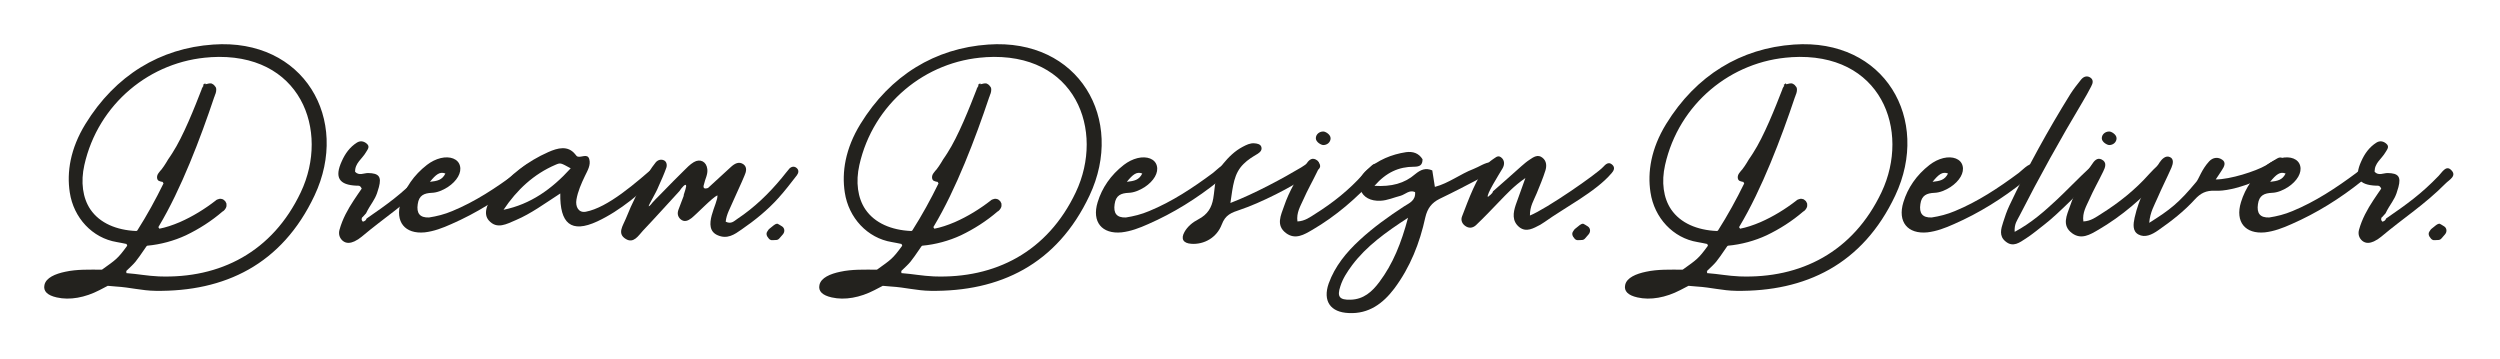 <svg width="578" height="83" viewBox="0 0 578 83" fill="none" xmlns="http://www.w3.org/2000/svg">
<path d="M72.716 45.21C65.169 61.22 51.887 67.445 35.996 67.242C32.702 67.2 30.135 66.438 26.806 66.242C26.162 66.2 25.561 66.123 24.917 66.081L22.994 67.081C19.664 68.809 16.132 69.452 13.125 68.767C10.956 68.284 9.956 67.319 10.278 65.878C10.642 64.193 12.803 63.311 15.09 62.829C17.86 62.227 20.665 62.346 23.476 62.346H23.518L23.637 62.304C26.806 60.017 27.169 59.898 29.415 56.807L29.254 56.408C28.652 56.289 27.771 56.086 27.008 55.967C21.35 55.044 17.014 50.351 16.132 44.49C15.412 39.797 16.251 34.376 19.741 28.683C26.687 17.366 37.08 11.141 49.278 10.301C70.303 8.819 81.019 27.598 72.716 45.21ZM48.677 13.232C34.751 14.071 22.672 24.024 19.503 38.153C18.622 42.049 19.105 45.777 20.909 48.428C23.078 51.596 26.931 53.205 31.464 53.407H31.541L31.744 53.289C33.989 49.756 35.996 46.105 37.801 42.412L37.598 42.049H37.514C37.192 41.997 36.898 41.904 36.633 41.769C36.472 41.608 36.395 41.489 36.395 41.447C36.276 41.167 36.276 40.846 36.395 40.482C36.514 40.16 36.758 39.88 37.038 39.517C37.276 39.279 37.479 39.034 37.682 38.712C37.759 38.635 37.801 38.551 37.885 38.433C38.206 37.95 38.57 37.39 38.885 36.831C39.164 36.467 39.528 35.866 39.85 35.383C42.375 31.487 44.984 24.871 46.635 20.618V20.576L46.676 20.415V20.492C46.795 20.212 46.879 20.01 47.075 19.849L46.914 19.646C47.101 19.487 47.276 19.354 47.439 19.247L47.523 19.485C48.047 19.324 48.523 19.247 48.845 19.282C49.243 19.443 49.565 19.681 49.649 19.884C49.971 20.163 50.048 20.485 49.971 21.087C49.929 21.366 49.852 21.688 49.691 22.01C49.649 22.171 49.614 22.29 49.53 22.451C46.362 31.921 41.864 43.762 36.73 52.309L36.612 52.512L36.849 52.876C38.297 52.596 39.899 52.072 41.585 51.351C44.515 50.064 47.32 48.344 49.852 46.378C50.055 46.175 50.292 46.098 50.453 46.056C50.936 45.895 51.055 45.938 51.58 46.098L52.062 46.497L52.342 47.022C52.384 47.623 52.419 47.742 52.139 48.225C51.978 48.504 51.859 48.588 51.656 48.784L51.454 48.903C48.845 51.148 45.998 52.953 42.983 54.401C40.214 55.688 37.122 56.527 34.038 56.807L33.877 56.926C31.065 61.017 31.471 60.458 29.1 62.745L29.219 62.703V63.144C31.946 63.346 33.996 63.787 36.724 63.906C50.887 64.43 63.008 58.248 69.548 44.441C76.29 30.193 69.548 11.938 48.684 13.218L48.677 13.232ZM29.254 62.668L29.212 62.71V62.668H29.254ZM46.627 20.534V20.576C46.586 20.618 46.627 20.576 46.627 20.534Z" fill="#23221E"/>
<path d="M98.519 42.406C93.581 47.378 88.964 50.232 83.628 54.722C83.103 55.163 82.543 55.527 81.942 55.807C81.061 56.205 80.096 56.366 79.256 55.688C78.494 55.044 78.214 54.121 78.494 53.121C79.179 50.631 80.417 48.386 81.823 46.259C82.746 44.853 82.788 44.853 83.628 43.608C83.264 42.804 82.865 42.93 82.467 42.93C78.375 42.769 77.291 41.042 79.018 37.272C79.781 35.544 80.865 34.019 82.508 32.977C83.271 32.495 84.075 32.613 84.754 33.18C85.635 33.9 84.992 34.544 84.593 35.229C83.754 36.712 82.026 37.719 82.103 39.727C83.026 40.692 84.11 40.006 85.11 40.006C87.6 40.048 88.244 40.853 87.6 43.259C86.999 45.504 86.6 45.987 85.39 47.917C85.11 48.358 84.866 48.84 84.628 49.323C84.348 49.603 84.103 49.924 83.823 50.204C83.746 50.204 83.663 50.323 83.621 50.568C83.579 50.806 83.663 51.008 83.9 51.253C84.299 51.134 84.621 50.974 84.747 50.533C89.524 47.239 92.895 44.833 96.903 40.664C97.665 39.901 98.588 38.139 99.749 39.258C101.274 40.664 99.309 41.587 98.505 42.426L98.519 42.406Z" fill="#23221E"/>
<path d="M123.236 38.432C124.236 39.957 121.788 40.922 120.627 41.846C115.57 45.895 110.157 49.267 104.372 51.799C102.323 52.722 100.281 53.484 98.197 53.722C93.664 54.163 91.251 51.316 92.657 46.742C93.657 43.454 95.665 40.482 98.714 38.118C99.714 37.355 100.763 36.831 101.882 36.551C104.093 36.026 105.932 36.754 106.338 38.321C106.778 39.922 105.652 41.853 103.526 43.258C102.323 44.021 101.036 44.545 99.833 44.58C98.071 44.664 96.861 45.14 96.581 47.189C96.259 49.316 97.063 50.358 99.19 50.281C100.994 50.001 102.764 49.56 104.568 48.798C109.828 46.63 114.64 43.461 119.333 39.971C120.494 39.09 122.222 36.964 123.229 38.446L123.236 38.432ZM99.4 42.041C101.127 41.839 102.211 41.643 102.974 40.118C101.687 39.593 100.763 40.356 99.4 42.041Z" fill="#23221E"/>
<path d="M153.535 38.95C153.172 39.51 152.731 40.111 152.248 40.594C148.437 44.406 143.457 48.7 138.085 51.191C132.028 54.002 129.419 51.673 129.538 44.728C125.887 47.092 122.795 49.379 119.305 50.869C117.137 51.792 114.892 53.114 113.003 50.953C111.758 49.505 112.318 47.218 114.689 44.371C118.018 40.356 122.033 37.265 126.726 35.181C128.971 34.18 131.3 33.579 132.986 35.663C133.147 35.866 133.308 36.104 133.511 36.188C134.357 36.509 135.84 35.383 136.238 36.789C136.637 38.153 135.84 39.44 135.238 40.685C134.392 42.448 133.595 44.259 133.273 46.141C132.993 47.784 133.755 49.267 135.441 48.952C140.498 47.987 146.835 42.49 152.416 37.559C152.78 37.237 153.179 37.678 153.458 37.88C153.78 38.118 153.78 38.601 153.542 38.964L153.535 38.95ZM131.944 38.916C129.657 37.67 129.615 37.593 128.496 38.069C123.397 40.237 119.508 43.888 116.416 48.505C122.676 47.218 127.572 43.728 131.944 38.916Z" fill="#23221E"/>
<path d="M184.276 40.475C182.87 42.28 181.506 44.084 179.981 45.77C177.456 48.582 174.526 50.946 171.434 53.072C169.791 54.233 168.147 55.359 165.937 54.394C162.048 52.75 166.139 46.847 165.86 45.161C164.657 45.686 161.083 49.498 159.838 50.456C159.117 51.016 158.194 51.456 157.313 50.659C156.669 50.057 156.55 49.295 156.872 48.449C157.271 47.323 157.676 46.399 158.075 45.28V45.077C158.397 44.154 158.6 43.35 158.635 43.112C158.712 42.028 157.474 43.553 157.11 44.154C154.298 47.204 151.535 50.295 148.64 53.345C147.598 54.471 146.513 56.352 144.709 55.268C142.583 54.023 144.065 52.135 144.667 50.61C146.15 46.875 147.954 43.308 150.046 39.818C150.486 39.013 151.046 38.216 151.612 37.531C152.095 36.971 152.815 36.768 153.459 37.048C154.144 37.328 154.263 38.174 154.06 38.776C153.536 40.258 152.857 41.748 152.214 43.189C151.689 44.553 150.004 47.281 149.969 47.686C150.248 47.686 150.85 46.84 150.85 46.84C151.892 45.679 152.536 45.154 153.298 44.315C154.865 42.713 156.424 41.105 158.033 39.538C158.753 38.818 159.516 38.013 160.404 37.489C161.887 36.607 163.335 37.37 163.531 39.09C163.691 40.335 163.006 41.419 162.768 42.581C162.446 43.546 162.845 43.742 163.691 43.462C165.496 41.818 167.266 40.209 169.028 38.566C169.874 37.803 170.875 37.244 171.917 38.006C172.798 38.692 172.518 39.734 172.12 40.615C171.315 42.581 170.357 44.511 169.511 46.476C168.867 48.043 167.944 49.526 167.783 51.253C169.07 51.897 169.749 51.093 170.469 50.61C174.4 48.001 177.771 44.749 180.786 41.098C181.387 40.377 181.947 39.615 182.548 38.929C182.947 38.531 183.548 38.405 184.031 38.727C184.716 39.167 184.716 39.888 184.269 40.454L184.276 40.475Z" fill="#23221E"/>
<path d="M177.373 53.562L177.694 53.079L177.855 52.918L178.897 52.079L179.016 51.995L179.219 51.876C179.338 51.799 179.422 51.757 179.499 51.757H179.541L179.66 51.715C179.702 51.715 179.897 51.757 180.184 51.953L180.828 52.352C181.429 52.75 181.513 53.596 180.989 54.198L180.184 55.121C180.023 55.324 179.744 55.485 179.464 55.485L178.583 55.527C178.219 55.569 177.862 55.366 177.659 55.044L177.421 54.723C177.184 54.324 177.142 53.876 177.38 53.562H177.373Z" fill="#23221E"/>
<path d="M251.897 45.21C244.35 61.22 231.068 67.445 215.177 67.242C211.882 67.2 209.315 66.438 205.986 66.242C205.342 66.2 204.741 66.123 204.098 66.081L202.174 67.081C198.845 68.809 195.313 69.452 192.305 68.767C190.137 68.284 189.137 67.319 189.458 65.878C189.822 64.193 191.983 63.311 194.27 62.829C197.04 62.227 199.845 62.346 202.657 62.346H202.699L202.818 62.304C205.986 60.017 206.35 59.898 208.595 56.807L208.434 56.408C207.832 56.289 206.951 56.086 206.189 55.967C200.53 55.044 196.194 50.351 195.313 44.49C194.592 39.797 195.432 34.376 198.922 28.683C205.867 17.366 216.261 11.141 228.459 10.301C249.484 8.819 260.199 27.598 251.897 45.21ZM227.857 13.232C213.932 14.071 201.852 24.024 198.684 38.153C197.803 42.049 198.285 45.777 200.09 48.428C202.258 51.596 206.112 53.205 210.644 53.407H210.721L210.924 53.289C213.169 49.756 215.177 46.105 216.981 42.412L216.778 42.049H216.694C216.373 41.997 216.079 41.904 215.813 41.769C215.652 41.608 215.575 41.489 215.575 41.447C215.456 41.167 215.456 40.846 215.575 40.482C215.694 40.16 215.939 39.88 216.219 39.517C216.456 39.279 216.659 39.034 216.862 38.712C216.939 38.635 216.981 38.551 217.065 38.433C217.387 37.95 217.75 37.39 218.065 36.831C218.345 36.467 218.709 35.866 219.03 35.383C221.555 31.487 224.164 24.871 225.815 20.618V20.576L225.857 20.415V20.492C225.976 20.212 226.06 20.01 226.256 19.849L226.095 19.646C226.281 19.487 226.456 19.354 226.619 19.247L226.703 19.485C227.228 19.324 227.703 19.247 228.025 19.282C228.424 19.443 228.746 19.681 228.829 19.884C229.151 20.163 229.228 20.485 229.151 21.087C229.109 21.366 229.032 21.688 228.871 22.01C228.829 22.171 228.794 22.29 228.711 22.451C225.542 31.921 221.045 43.762 215.911 52.309L215.792 52.512L216.03 52.876C217.478 52.596 219.079 52.072 220.765 51.351C223.696 50.064 226.5 48.344 229.032 46.378C229.235 46.175 229.473 46.098 229.634 46.056C230.116 45.895 230.235 45.938 230.76 46.098L231.242 46.497L231.522 47.022C231.564 47.623 231.599 47.742 231.319 48.225C231.159 48.504 231.04 48.588 230.837 48.784L230.634 48.903C228.025 51.148 225.178 52.953 222.164 54.401C219.394 55.688 216.303 56.527 213.218 56.807L213.057 56.926C210.246 61.017 210.651 60.458 208.28 62.745L208.399 62.703V63.144C211.127 63.346 213.176 63.787 215.904 63.906C230.067 64.43 242.189 58.248 248.728 44.441C255.471 30.193 248.728 11.938 227.864 13.218L227.857 13.232ZM208.434 62.668L208.392 62.71V62.668H208.434ZM225.808 20.534V20.576C225.766 20.618 225.808 20.576 225.808 20.534Z" fill="#23221E"/>
<path d="M284.357 38.432C285.357 39.957 282.909 40.922 281.748 41.846C276.691 45.895 271.278 49.267 265.493 51.799C263.444 52.722 261.402 53.484 259.317 53.722C254.785 54.163 252.372 51.316 253.778 46.742C254.778 43.454 256.785 40.482 259.835 38.118C260.835 37.355 261.884 36.831 263.003 36.551C265.214 36.026 267.053 36.754 267.459 38.321C267.899 39.922 266.773 41.853 264.647 43.258C263.444 44.021 262.157 44.545 260.954 44.58C259.191 44.664 257.981 45.14 257.702 47.189C257.38 49.316 258.184 50.358 260.31 50.281C262.115 50.001 263.885 49.56 265.689 48.798C270.949 46.63 275.761 43.461 280.454 39.971C281.615 39.09 283.343 36.964 284.35 38.446L284.357 38.432ZM260.52 42.041C262.248 41.839 263.332 41.643 264.094 40.118C262.807 39.593 261.884 40.356 260.52 42.041Z" fill="#23221E"/>
<path d="M304.864 37.587C306.186 39.188 303.459 39.832 302.535 40.517C298.926 43.168 291.177 47.015 286.805 48.463C284.637 49.183 283.315 49.666 282.469 51.911C281.308 54.961 278.377 56.569 275.446 56.367C273.558 56.248 272.956 55.24 273.845 53.639C274.565 52.352 275.733 51.394 277.055 50.708C279.223 49.582 280.147 47.98 280.503 45.896C280.986 43.049 280.783 40.322 282.748 37.909C284.035 36.342 285.476 34.901 287.323 33.936C288.169 33.495 289.008 33.054 290.009 33.132C290.652 33.173 291.414 33.334 291.61 33.936C291.848 34.656 291.407 35.139 290.806 35.538C289.603 36.258 288.519 36.901 287.519 37.902C285.273 40.112 285.071 42.874 284.469 46.931C290.009 44.805 296.751 41.154 300.843 38.706C301.808 38.146 303.85 36.342 304.858 37.58L304.864 37.587Z" fill="#23221E"/>
<path d="M303.382 53.155C301.535 54.239 299.493 55.484 297.36 53.918C294.912 52.113 296.157 49.742 296.877 47.658C298.038 44.21 299.927 41.076 301.934 38.027C302.417 37.264 303.137 36.341 304.179 36.865C305.501 37.509 305.019 38.712 304.543 39.677C303.501 41.846 302.298 43.93 301.333 46.14C300.654 47.665 299.689 49.19 299.969 51.197C301.696 51.12 302.899 50.197 304.102 49.434C308.194 46.867 311.971 43.86 315.216 40.202C315.86 39.516 316.503 38.838 317.224 38.194C317.622 37.831 318.189 37.712 318.671 38.117C319.273 38.6 319.357 39.244 318.909 39.88C318.588 40.321 318.266 40.719 317.909 41.125C313.657 45.818 308.879 49.952 303.382 53.162V53.155ZM304.221 31.97C304.221 31.088 304.984 30.403 305.949 30.403C306.431 30.403 307.634 31.081 307.634 31.97C307.634 32.858 306.872 33.536 305.949 33.536C305.466 33.536 304.221 32.858 304.221 31.97Z" fill="#23221E"/>
<path d="M345.999 38.187C346.041 38.509 345.88 39.069 345.635 39.229C344.754 39.873 343.831 40.39 342.865 40.873C339.536 42.601 336.207 44.363 332.835 45.972C330.989 46.895 330.024 48.182 329.541 50.224C328.254 56.163 326.051 61.779 322.358 66.717C319.749 70.165 316.462 72.613 311.845 72.376C307.593 72.215 305.788 69.606 307.187 65.556C308.635 61.541 311.279 58.331 314.37 55.484C317.539 52.554 321.029 50.064 324.645 47.7C325.848 46.937 327.331 46.378 327.17 44.412C325.848 43.811 324.925 44.937 323.841 45.252C322.274 45.65 320.791 46.336 319.183 46.413C316.895 46.531 315.168 45.608 314.566 43.923C313.846 41.999 314.65 40.474 316.049 39.271C318.616 36.984 321.708 35.697 325.079 35.18C326.645 34.977 328.009 35.383 328.891 36.823C328.891 38.187 328.247 38.551 326.883 38.551C323.435 38.551 320.504 39.838 317.777 42.964C321.708 43.202 324.722 42.405 327.17 40.279C328.492 39.194 329.618 38.754 331.143 39.397C331.346 40.558 331.507 41.761 331.744 43.209C334.955 42.363 337.606 40.237 340.655 39.075C342.019 38.551 343.264 37.593 344.747 37.474C345.306 37.432 345.908 37.551 345.992 38.194L345.999 38.187ZM325.533 50.35C320.358 53.722 315.944 56.89 312.615 61.303C311.489 62.828 310.447 64.395 309.887 66.2C309.083 68.606 309.684 69.368 312.251 69.291C315.259 69.214 317.224 67.445 318.875 65.241C322.043 61.031 323.974 56.212 325.533 50.35Z" fill="#23221E"/>
<path d="M372.528 40.119C368.954 44.329 361.652 48.064 357.12 51.317C356.798 51.52 356.476 51.757 356.119 51.96C354.553 52.764 352.909 53.807 351.265 52.52C349.538 51.114 349.818 49.19 350.461 47.302C351.062 45.574 351.706 43.854 352.671 41.161C349.943 43.049 348.335 44.854 346.649 46.582C344.887 48.428 343.117 50.275 341.27 52.037C340.711 52.562 339.907 52.883 339.025 52.401C338.06 51.876 337.661 50.918 338.025 50.03C339.669 45.777 341.194 41.441 344.047 37.79C344.285 37.468 344.607 37.188 344.928 36.985C345.614 36.587 346.25 35.74 347.055 36.384C347.901 37.027 347.901 38.069 347.376 38.951C346.572 40.315 343.523 45.127 344.005 45.532C344.124 45.371 345.131 44.77 345.166 44.245C347.377 42.322 349.58 40.357 351.79 38.384C352.391 37.86 352.993 37.342 353.678 36.901C354.56 36.3 355.567 35.614 356.609 36.461C357.609 37.223 357.609 38.426 357.294 39.433C356.735 41.203 356.007 42.923 355.287 44.693C354.644 46.26 353.685 47.701 353.72 49.827C357.532 48.302 369.213 40.196 370.654 38.594C371.178 38.035 371.857 37.307 372.703 38.035C373.549 38.755 373.067 39.517 372.542 40.119H372.528Z" fill="#23221E"/>
<path d="M363.659 53.562L363.981 53.079L364.142 52.918L365.184 52.079L365.303 51.995L365.506 51.876C365.625 51.799 365.709 51.757 365.786 51.757H365.828L365.946 51.715C365.988 51.715 366.184 51.757 366.471 51.953L367.114 52.352C367.716 52.75 367.8 53.596 367.275 54.198L366.471 55.121C366.31 55.324 366.03 55.485 365.751 55.485L364.869 55.527C364.506 55.569 364.149 55.366 363.946 55.044L363.708 54.723C363.47 54.324 363.428 53.876 363.666 53.562H363.659Z" fill="#23221E"/>
<path d="M561.659 53.562L561.981 53.079L562.142 52.918L563.184 52.079L563.303 51.995L563.506 51.876C563.625 51.799 563.709 51.757 563.786 51.757H563.828L563.946 51.715C563.988 51.715 564.184 51.757 564.471 51.953L565.114 52.352C565.716 52.75 565.8 53.596 565.275 54.198L564.471 55.121C564.31 55.324 564.03 55.485 563.751 55.485L562.869 55.527C562.506 55.569 562.149 55.366 561.946 55.044L561.708 54.723C561.47 54.324 561.428 53.876 561.666 53.562H561.659Z" fill="#23221E"/>
<path d="M438.177 45.21C430.63 61.22 417.348 67.445 401.456 67.242C398.162 67.2 395.595 66.438 392.266 66.242C391.622 66.2 391.021 66.123 390.377 66.081L388.454 67.081C385.125 68.809 381.593 69.452 378.585 68.767C376.417 68.284 375.417 67.319 375.738 65.878C376.102 64.193 378.263 63.311 380.55 62.829C383.32 62.227 386.125 62.346 388.937 62.346H388.979L389.097 62.304C392.266 60.017 392.63 59.898 394.875 56.807L394.714 56.408C394.112 56.289 393.231 56.086 392.469 55.967C386.81 55.044 382.474 50.351 381.593 44.49C380.872 39.797 381.711 34.376 385.202 28.683C392.147 17.366 402.541 11.148 414.739 10.301C435.764 8.819 446.479 27.598 438.177 45.21ZM414.137 13.232C400.211 14.071 388.132 24.024 384.964 38.153C384.083 42.049 384.565 45.777 386.37 48.428C388.538 51.596 392.392 53.205 396.924 53.407H397.001L397.204 53.289C399.449 49.756 401.456 46.105 403.261 42.412L403.058 42.049H402.974C402.652 41.997 402.359 41.904 402.093 41.769C401.932 41.608 401.855 41.489 401.855 41.447C401.736 41.167 401.736 40.846 401.855 40.482C401.974 40.16 402.219 39.88 402.499 39.517C402.736 39.279 402.939 39.034 403.142 38.712C403.219 38.635 403.261 38.551 403.345 38.433C403.667 37.95 404.03 37.39 404.345 36.831C404.625 36.467 404.989 35.866 405.31 35.383C407.835 31.487 410.444 24.871 412.095 20.618V20.576L412.137 20.415V20.492C412.256 20.212 412.34 20.01 412.535 19.849L412.375 19.646C412.561 19.487 412.736 19.354 412.899 19.247L412.983 19.485C413.508 19.324 413.983 19.247 414.305 19.282C414.704 19.443 415.025 19.681 415.109 19.884C415.431 20.163 415.508 20.485 415.431 21.087C415.389 21.366 415.312 21.688 415.151 22.01C415.109 22.171 415.074 22.29 414.99 22.451C411.822 31.921 407.325 43.762 402.191 52.309L402.072 52.512L402.31 52.876C403.758 52.596 405.359 52.072 407.045 51.351C409.976 50.064 412.78 48.344 415.312 46.378C415.515 46.175 415.753 46.098 415.914 46.056C416.396 45.895 416.515 45.938 417.04 46.098L417.522 46.497L417.802 47.022C417.844 47.623 417.879 47.742 417.599 48.225C417.438 48.504 417.32 48.588 417.117 48.784L416.914 48.903C414.305 51.148 411.458 52.953 408.444 54.401C405.674 55.688 402.583 56.527 399.498 56.807L399.337 56.926C396.525 61.017 396.931 60.458 394.56 62.745L394.679 62.703V63.144C397.407 63.346 399.456 63.787 402.184 63.906C416.347 64.43 428.469 58.248 435.008 44.441C441.751 30.193 435.008 11.938 414.144 13.218L414.137 13.232ZM394.721 62.668L394.679 62.71V62.668H394.721ZM412.095 20.534V20.576C412.053 20.618 412.095 20.576 412.095 20.534Z" fill="#23221E"/>
<path d="M470.645 38.432C471.645 39.957 469.197 40.922 468.036 41.846C462.979 45.895 457.566 49.267 451.781 51.799C449.732 52.722 447.69 53.484 445.605 53.722C441.073 54.163 438.66 51.316 440.066 46.742C441.066 43.454 443.073 40.482 446.123 38.118C447.123 37.355 448.172 36.831 449.291 36.551C451.502 36.026 453.341 36.754 453.747 38.321C454.187 39.922 453.061 41.853 450.935 43.258C449.732 44.021 448.445 44.545 447.242 44.58C445.479 44.664 444.269 45.14 443.99 47.189C443.668 49.316 444.472 50.358 446.599 50.281C448.403 50.001 450.173 49.56 451.977 48.798C457.237 46.63 462.049 43.461 466.742 39.971C467.903 39.09 469.631 36.964 470.638 38.446L470.645 38.432ZM446.808 42.041C448.536 41.839 449.62 41.643 450.383 40.118C449.096 39.593 448.172 40.356 446.808 42.041Z" fill="#23221E"/>
<path d="M483.486 19.975C482.884 21.178 482.199 22.339 481.52 23.507C476.345 32.173 471.449 40.965 466.874 49.952C466.392 50.918 465.671 51.757 465.79 53.603C469.679 51.519 472.652 48.868 475.582 46.141C477.065 44.777 481.318 40.44 482.842 39.076C483.563 38.433 484.29 36.992 485.451 37.992C486.654 39.034 485.374 39.916 484.647 40.601C481.597 43.49 475.939 49.428 472.61 51.96C471.204 53.044 469.882 54.17 468.399 55.128C466.958 56.051 465.426 57.297 463.664 55.807C462.139 54.562 462.622 52.918 463.139 51.351C463.538 50.064 463.986 48.784 464.545 47.581C468.756 38.671 473.491 30.088 478.674 21.737C479.394 20.611 480.24 19.527 481.08 18.485C481.604 17.799 482.367 17.401 483.206 17.883C484.087 18.408 483.892 19.247 483.486 19.968V19.975Z" fill="#23221E"/>
<path d="M485.088 53.155C483.242 54.239 481.192 55.484 479.066 53.918C476.618 52.113 477.863 49.742 478.583 47.658C479.744 44.21 481.633 41.076 483.64 38.027C484.123 37.264 484.843 36.341 485.885 36.865C487.207 37.509 486.732 38.712 486.249 39.677C485.207 41.846 484.004 43.93 483.039 46.14C482.353 47.665 481.395 49.19 481.675 51.197C483.402 51.12 484.605 50.197 485.809 49.434C489.9 46.867 493.677 43.86 496.923 40.202C497.566 39.516 498.209 38.838 498.93 38.194C499.329 37.831 499.895 37.712 500.378 38.117C500.979 38.6 501.063 39.244 500.616 39.88C500.294 40.321 499.972 40.719 499.615 41.125C495.363 45.818 490.586 49.952 485.088 53.162V53.155ZM485.934 31.97C485.934 31.088 486.697 30.403 487.662 30.403C488.145 30.403 489.348 31.081 489.348 31.97C489.348 32.858 488.585 33.536 487.662 33.536C487.179 33.536 485.934 32.858 485.934 31.97Z" fill="#23221E"/>
<path d="M528.11 37.069C528.39 37.629 527.991 38.195 527.55 38.517C523.941 41.287 516.478 44.336 512.1 44.098C510.016 44.014 508.771 44.658 507.407 46.148C504.917 48.876 502.028 51.121 499.02 53.212C497.496 54.296 495.894 55.017 494.404 54.212C492.998 53.45 493.201 51.806 493.523 50.323C494.523 45.826 496.733 41.657 499.265 37.601C499.825 36.754 500.713 35.873 501.671 36.314C502.637 36.712 502.434 37.839 502.035 38.762C500.993 41.126 499.825 43.42 498.825 45.742C498.104 47.428 497.097 49.036 496.901 51.519C501.755 48.47 503.721 46.945 507.819 42.007C508.421 41.245 509.022 39.195 510.75 37.314C511.631 36.349 512.834 36.272 513.758 36.915C514.681 37.517 514.317 38.44 513.681 39.363C513.282 39.965 512.918 40.566 512.275 41.489C515.604 41.489 521.507 39.601 523.871 38.237C524.753 37.713 525.599 37.153 526.48 36.636C527.243 36.195 527.844 36.433 528.124 37.076L528.11 37.069Z" fill="#23221E"/>
<path d="M548.695 38.432C549.695 39.957 547.247 40.922 546.086 41.846C541.029 45.895 535.615 49.267 529.831 51.799C527.782 52.722 525.739 53.484 523.655 53.722C519.123 54.163 516.71 51.316 518.115 46.742C519.116 43.454 521.123 40.482 524.173 38.118C525.173 37.355 526.222 36.831 527.341 36.551C529.551 36.026 531.391 36.754 531.796 38.321C532.237 39.922 531.111 41.853 528.985 43.258C527.782 44.021 526.495 44.545 525.292 44.58C523.529 44.664 522.319 45.14 522.039 47.189C521.718 49.316 522.522 50.358 524.648 50.281C526.453 50.001 528.222 49.56 530.027 48.798C535.287 46.63 540.099 43.461 544.792 39.971C545.953 39.09 547.68 36.964 548.688 38.446L548.695 38.432ZM524.858 42.041C526.586 41.839 527.67 41.643 528.432 40.118C527.145 39.593 526.222 40.356 524.858 42.041Z" fill="#23221E"/>
<path d="M565.432 42.406C560.494 47.378 555.885 50.232 550.541 54.722C550.017 55.163 549.457 55.527 548.856 55.807C547.974 56.205 547.009 56.366 546.17 55.688C545.407 55.044 545.128 54.121 545.407 53.121C546.093 50.631 547.331 48.386 548.737 46.259C549.66 44.853 549.702 44.853 550.541 43.608C550.178 42.804 549.779 42.93 549.38 42.93C545.288 42.769 544.204 41.042 545.932 37.272C546.694 35.544 547.778 34.019 549.422 32.977C550.184 32.495 550.989 32.613 551.667 33.18C552.549 33.9 551.905 34.544 551.506 35.229C550.66 36.712 548.94 37.719 549.016 39.727C549.94 40.692 551.024 40.006 552.024 40.006C554.514 40.048 555.15 40.853 554.514 43.259C553.912 45.504 553.514 45.987 552.304 47.917C552.024 48.358 551.779 48.84 551.541 49.323C551.262 49.603 551.017 49.924 550.737 50.204C550.653 50.204 550.576 50.323 550.534 50.568C550.492 50.806 550.576 51.008 550.814 51.253C551.213 51.134 551.534 50.974 551.653 50.533C556.43 47.239 559.802 44.833 563.809 40.664C564.572 39.901 565.495 38.139 566.656 39.258C568.181 40.664 566.216 41.587 565.411 42.426L565.432 42.406Z" fill="#23221E"/>
</svg>
